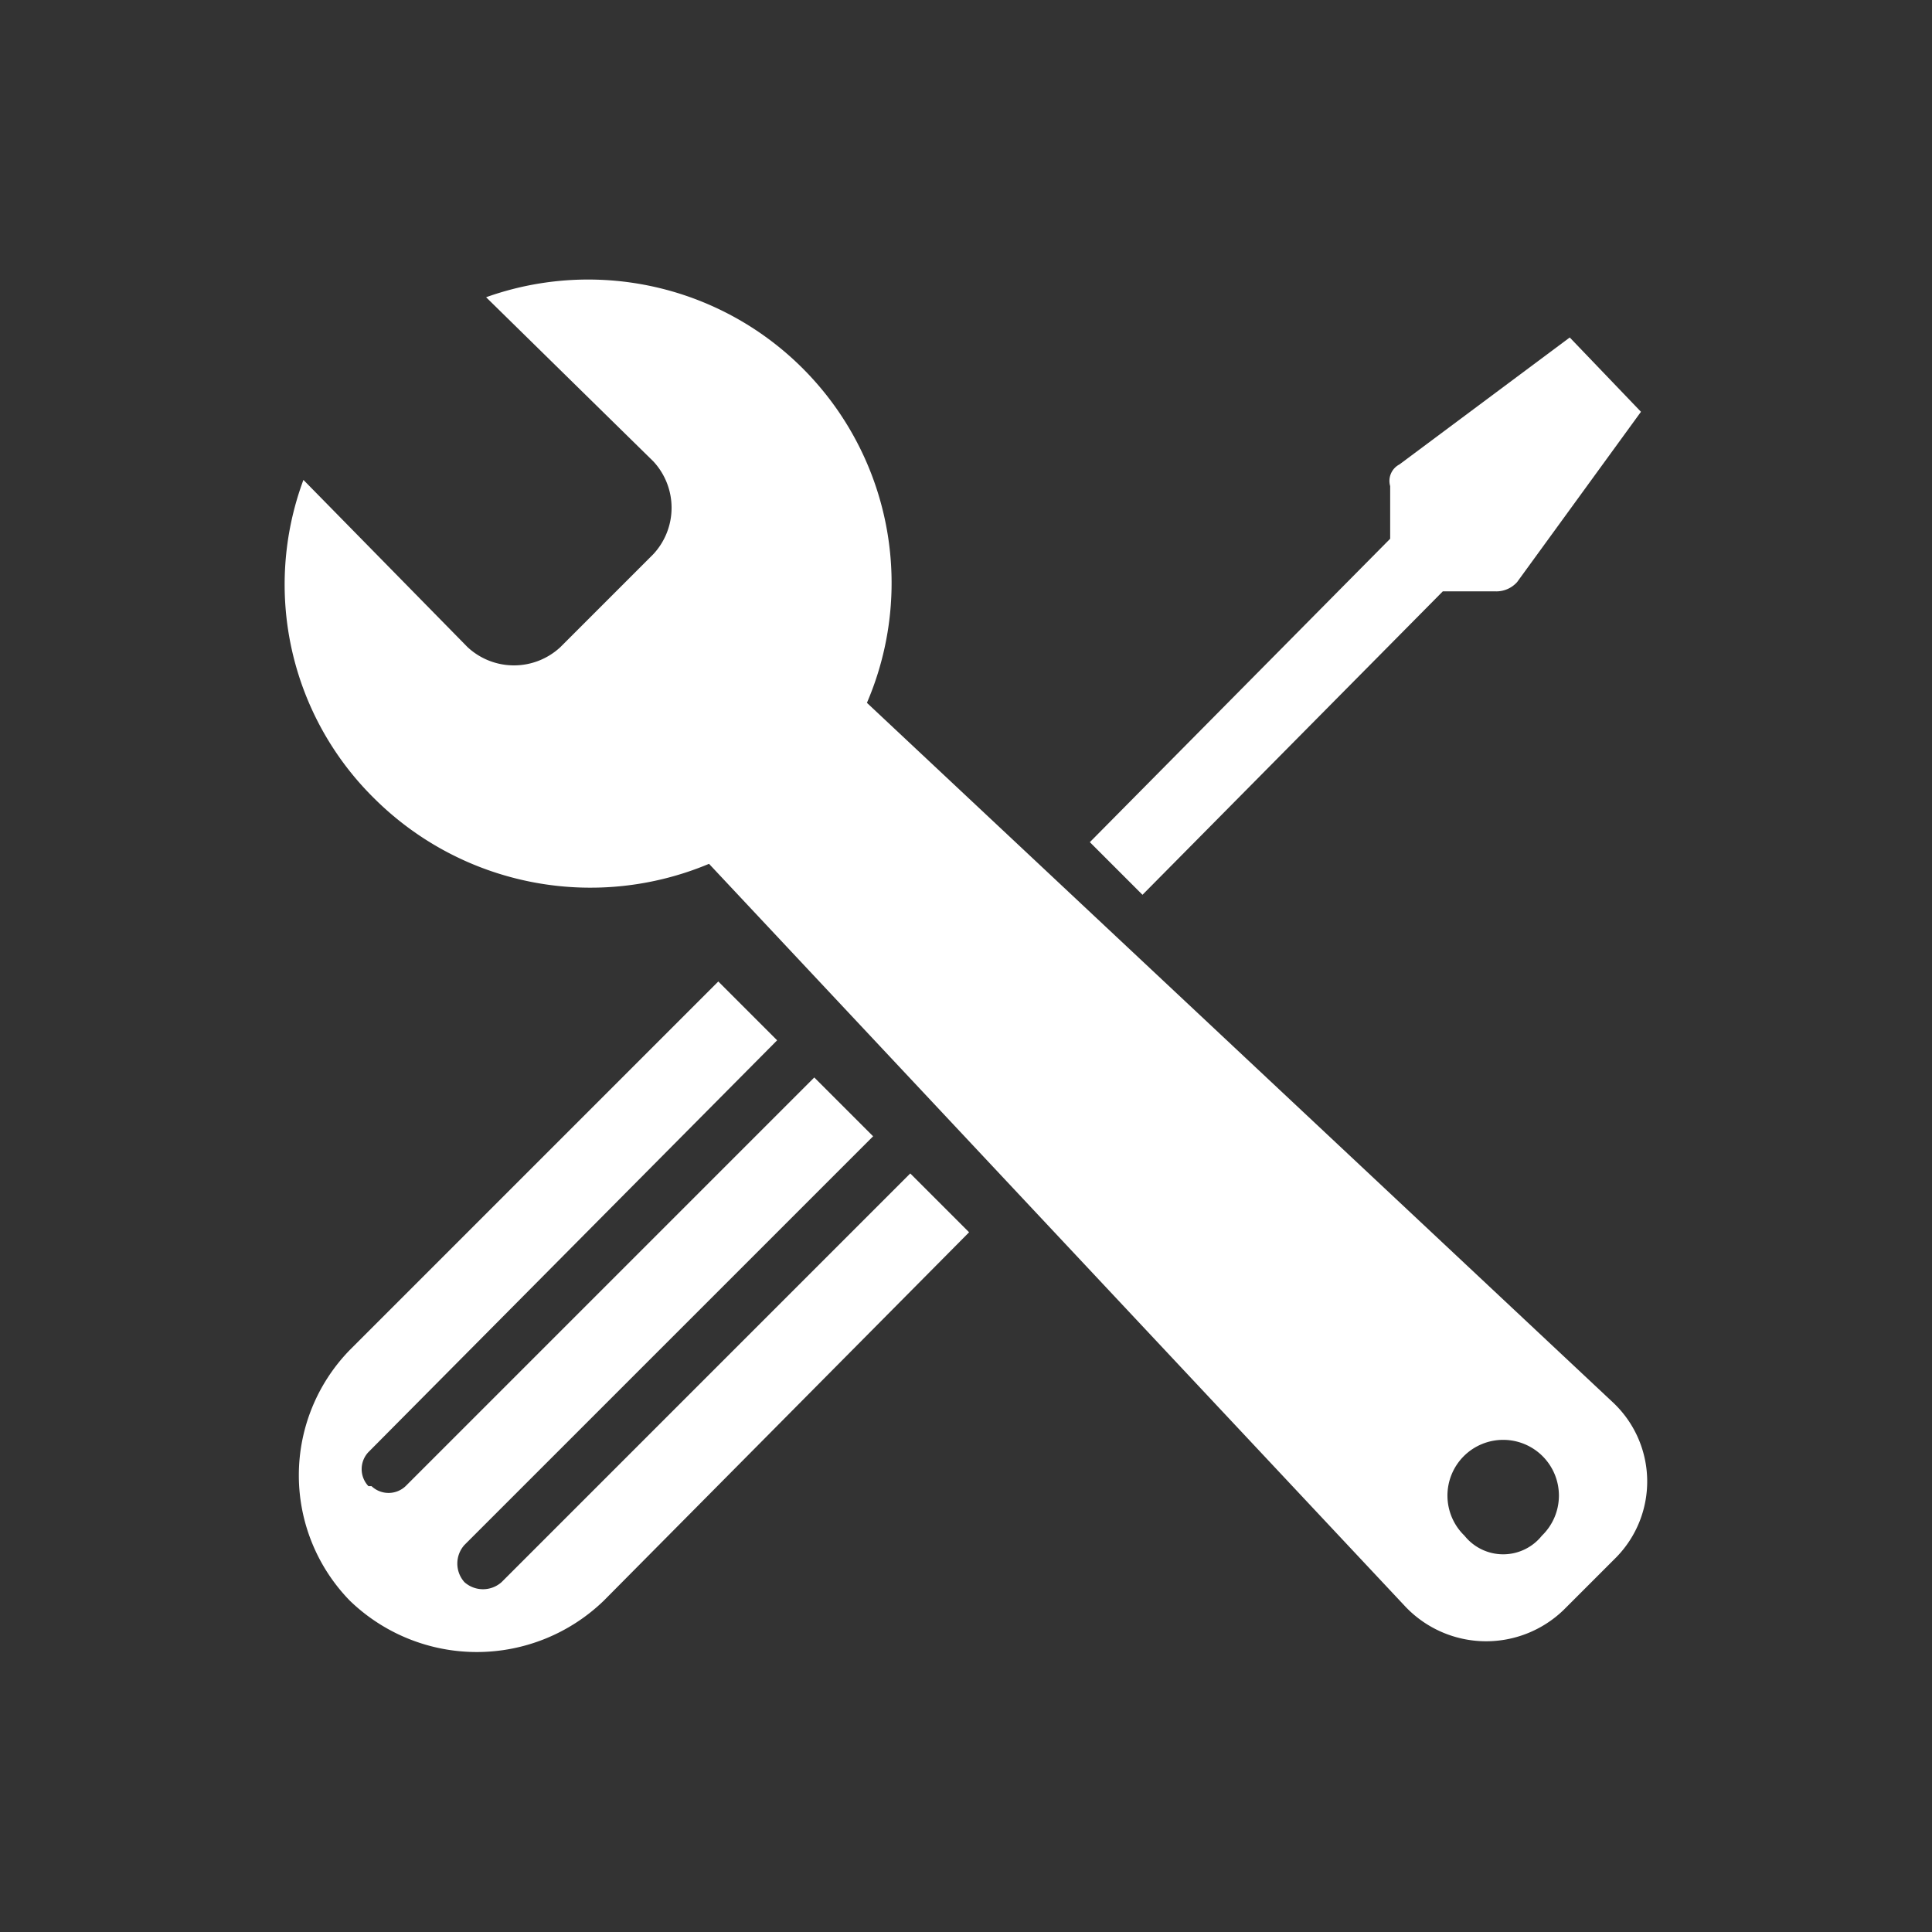 <svg xmlns="http://www.w3.org/2000/svg" viewBox="0 0 62.4 62.4"><rect x="0" y="0" width="62.4" height="62.4" fill="#333333" stroke="none"/><defs><style>.cls-1{fill:#ffffff;}</style></defs><g id="Ebene_1" data-name="Ebene 1"><path class="cls-1" d="M46.6,19.1h1.7a.9.9,0,0,0,.7-.3l4-5.5-2.3-2.4L45.2,15a.6.6,0,0,0-.3.7v1.7l-9.7,9.8,1.7,1.7Z"/><path class="cls-1" d="M16.2,51.1a.9.9,0,0,1-1.2,0h0a.9.9,0,0,1,0-1.2L28.2,36.7l-1.9-1.9L13.1,48A.8.8,0,0,1,12,48h-.1a.8.8,0,0,1,0-1.1L25.1,33.6l-1.9-1.9L11.3,43.6a5.8,5.8,0,0,0,0,8.1,5.9,5.9,0,0,0,8.2,0L31.3,39.8l-1.9-1.9Z"/><path class="cls-1" d="M28,22.7A9.8,9.8,0,0,0,15.7,9.6l5.4,5.3a2.2,2.2,0,0,1,0,3l-3,3a2.2,2.2,0,0,1-3,0L9.8,15.5a9.7,9.7,0,0,0,2.3,10.3,9.9,9.9,0,0,0,10.8,2.1l22.5,24a3.6,3.6,0,0,0,5.1.1l1.7-1.7a3.5,3.5,0,0,0-.1-5ZM49.8,49.6a1.6,1.6,0,0,1-2.5,0,1.8,1.8,0,1,1,2.5,0Z"/></g></svg>